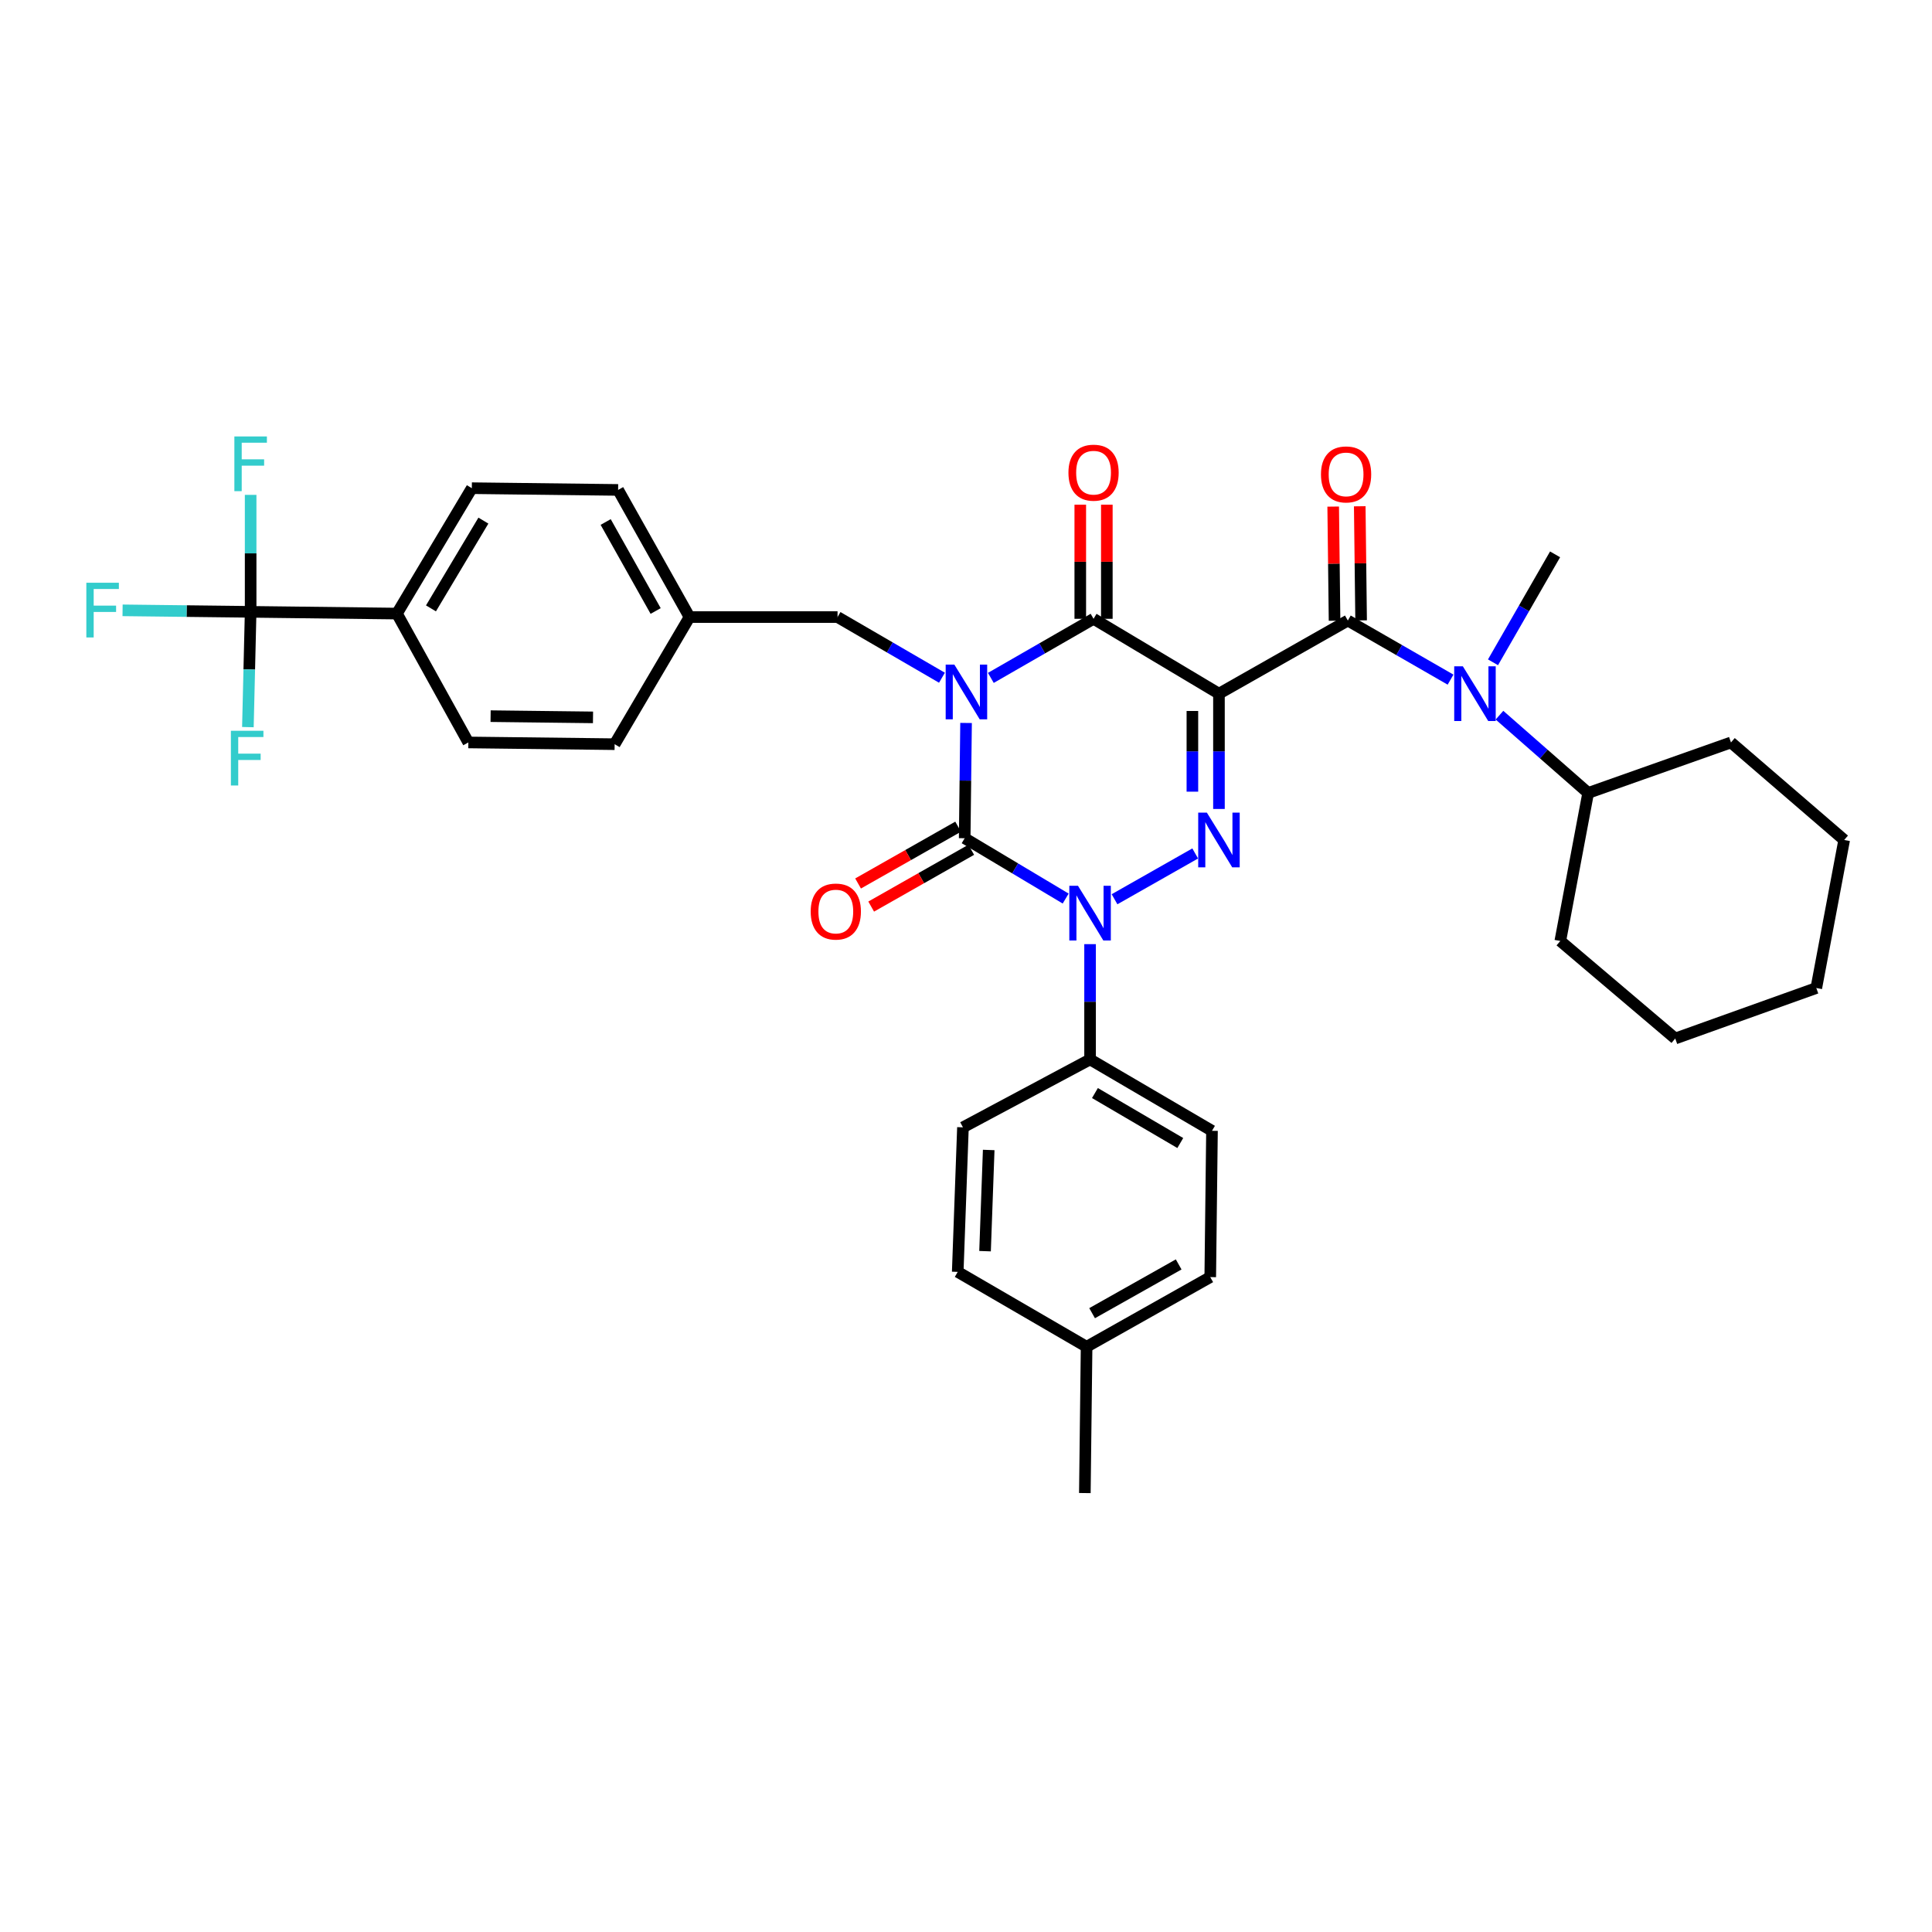 <?xml version='1.0' encoding='iso-8859-1'?>
<svg version='1.1' baseProfile='full'
              xmlns='http://www.w3.org/2000/svg'
                      xmlns:rdkit='http://www.rdkit.org/xml'
                      xmlns:xlink='http://www.w3.org/1999/xlink'
                  xml:space='preserve'
width='1000px' height='1000px' viewBox='0 0 1000 1000'>
<!-- END OF HEADER -->
<rect style='opacity:1.0;fill:#FFFFFF;stroke:none' width='1000' height='1000' x='0' y='0'> </rect>
<path class='bond-0' d='M 500.031,374.202 L 499.676,404.036' style='fill:none;fill-rule:evenodd;stroke:#0000FF;stroke-width:6px;stroke-linecap:butt;stroke-linejoin:miter;stroke-opacity:1' />
<path class='bond-0' d='M 499.676,404.036 L 499.321,433.869' style='fill:none;fill-rule:evenodd;stroke:#000000;stroke-width:6px;stroke-linecap:butt;stroke-linejoin:miter;stroke-opacity:1' />
<path class='bond-1' d='M 512.86,350.878 L 539.441,335.585' style='fill:none;fill-rule:evenodd;stroke:#0000FF;stroke-width:6px;stroke-linecap:butt;stroke-linejoin:miter;stroke-opacity:1' />
<path class='bond-1' d='M 539.441,335.585 L 566.022,320.293' style='fill:none;fill-rule:evenodd;stroke:#000000;stroke-width:6px;stroke-linecap:butt;stroke-linejoin:miter;stroke-opacity:1' />
<path class='bond-2' d='M 487.554,350.788 L 460.534,335.09' style='fill:none;fill-rule:evenodd;stroke:#0000FF;stroke-width:6px;stroke-linecap:butt;stroke-linejoin:miter;stroke-opacity:1' />
<path class='bond-2' d='M 460.534,335.09 L 433.513,319.391' style='fill:none;fill-rule:evenodd;stroke:#000000;stroke-width:6px;stroke-linecap:butt;stroke-linejoin:miter;stroke-opacity:1' />
<path class='bond-3' d='M 499.321,433.869 L 525.456,449.48' style='fill:none;fill-rule:evenodd;stroke:#000000;stroke-width:6px;stroke-linecap:butt;stroke-linejoin:miter;stroke-opacity:1' />
<path class='bond-3' d='M 525.456,449.48 L 551.59,465.091' style='fill:none;fill-rule:evenodd;stroke:#0000FF;stroke-width:6px;stroke-linecap:butt;stroke-linejoin:miter;stroke-opacity:1' />
<path class='bond-4' d='M 495.928,427.892 L 470.033,442.59' style='fill:none;fill-rule:evenodd;stroke:#000000;stroke-width:6px;stroke-linecap:butt;stroke-linejoin:miter;stroke-opacity:1' />
<path class='bond-4' d='M 470.033,442.59 L 444.137,457.289' style='fill:none;fill-rule:evenodd;stroke:#FF0000;stroke-width:6px;stroke-linecap:butt;stroke-linejoin:miter;stroke-opacity:1' />
<path class='bond-4' d='M 502.714,439.847 L 476.818,454.545' style='fill:none;fill-rule:evenodd;stroke:#000000;stroke-width:6px;stroke-linecap:butt;stroke-linejoin:miter;stroke-opacity:1' />
<path class='bond-4' d='M 476.818,454.545 L 450.923,469.244' style='fill:none;fill-rule:evenodd;stroke:#FF0000;stroke-width:6px;stroke-linecap:butt;stroke-linejoin:miter;stroke-opacity:1' />
<path class='bond-5' d='M 564.22,488.688 L 564.22,518.521' style='fill:none;fill-rule:evenodd;stroke:#0000FF;stroke-width:6px;stroke-linecap:butt;stroke-linejoin:miter;stroke-opacity:1' />
<path class='bond-5' d='M 564.22,518.521 L 564.22,548.355' style='fill:none;fill-rule:evenodd;stroke:#000000;stroke-width:6px;stroke-linecap:butt;stroke-linejoin:miter;stroke-opacity:1' />
<path class='bond-6' d='M 576.878,465.45 L 618.635,441.749' style='fill:none;fill-rule:evenodd;stroke:#0000FF;stroke-width:6px;stroke-linecap:butt;stroke-linejoin:miter;stroke-opacity:1' />
<path class='bond-7' d='M 630.929,418.718 L 630.929,388.884' style='fill:none;fill-rule:evenodd;stroke:#0000FF;stroke-width:6px;stroke-linecap:butt;stroke-linejoin:miter;stroke-opacity:1' />
<path class='bond-7' d='M 630.929,388.884 L 630.929,359.05' style='fill:none;fill-rule:evenodd;stroke:#000000;stroke-width:6px;stroke-linecap:butt;stroke-linejoin:miter;stroke-opacity:1' />
<path class='bond-7' d='M 617.182,409.767 L 617.182,388.884' style='fill:none;fill-rule:evenodd;stroke:#0000FF;stroke-width:6px;stroke-linecap:butt;stroke-linejoin:miter;stroke-opacity:1' />
<path class='bond-7' d='M 617.182,388.884 L 617.182,368' style='fill:none;fill-rule:evenodd;stroke:#000000;stroke-width:6px;stroke-linecap:butt;stroke-linejoin:miter;stroke-opacity:1' />
<path class='bond-8' d='M 630.929,359.05 L 697.638,321.194' style='fill:none;fill-rule:evenodd;stroke:#000000;stroke-width:6px;stroke-linecap:butt;stroke-linejoin:miter;stroke-opacity:1' />
<path class='bond-9' d='M 630.929,359.05 L 566.022,320.293' style='fill:none;fill-rule:evenodd;stroke:#000000;stroke-width:6px;stroke-linecap:butt;stroke-linejoin:miter;stroke-opacity:1' />
<path class='bond-10' d='M 572.896,320.293 L 572.896,290.759' style='fill:none;fill-rule:evenodd;stroke:#000000;stroke-width:6px;stroke-linecap:butt;stroke-linejoin:miter;stroke-opacity:1' />
<path class='bond-10' d='M 572.896,290.759 L 572.896,261.225' style='fill:none;fill-rule:evenodd;stroke:#FF0000;stroke-width:6px;stroke-linecap:butt;stroke-linejoin:miter;stroke-opacity:1' />
<path class='bond-10' d='M 559.149,320.293 L 559.149,290.759' style='fill:none;fill-rule:evenodd;stroke:#000000;stroke-width:6px;stroke-linecap:butt;stroke-linejoin:miter;stroke-opacity:1' />
<path class='bond-10' d='M 559.149,290.759 L 559.149,261.225' style='fill:none;fill-rule:evenodd;stroke:#FF0000;stroke-width:6px;stroke-linecap:butt;stroke-linejoin:miter;stroke-opacity:1' />
<path class='bond-11' d='M 867.102,537.534 L 940.119,511.392' style='fill:none;fill-rule:evenodd;stroke:#000000;stroke-width:6px;stroke-linecap:butt;stroke-linejoin:miter;stroke-opacity:1' />
<path class='bond-12' d='M 867.102,537.534 L 807.61,487.053' style='fill:none;fill-rule:evenodd;stroke:#000000;stroke-width:6px;stroke-linecap:butt;stroke-linejoin:miter;stroke-opacity:1' />
<path class='bond-13' d='M 704.511,321.111 L 704.156,291.577' style='fill:none;fill-rule:evenodd;stroke:#000000;stroke-width:6px;stroke-linecap:butt;stroke-linejoin:miter;stroke-opacity:1' />
<path class='bond-13' d='M 704.156,291.577 L 703.802,262.044' style='fill:none;fill-rule:evenodd;stroke:#FF0000;stroke-width:6px;stroke-linecap:butt;stroke-linejoin:miter;stroke-opacity:1' />
<path class='bond-13' d='M 690.765,321.276 L 690.411,291.742' style='fill:none;fill-rule:evenodd;stroke:#000000;stroke-width:6px;stroke-linecap:butt;stroke-linejoin:miter;stroke-opacity:1' />
<path class='bond-13' d='M 690.411,291.742 L 690.056,262.209' style='fill:none;fill-rule:evenodd;stroke:#FF0000;stroke-width:6px;stroke-linecap:butt;stroke-linejoin:miter;stroke-opacity:1' />
<path class='bond-14' d='M 697.638,321.194 L 724.219,336.486' style='fill:none;fill-rule:evenodd;stroke:#000000;stroke-width:6px;stroke-linecap:butt;stroke-linejoin:miter;stroke-opacity:1' />
<path class='bond-14' d='M 724.219,336.486 L 750.8,351.779' style='fill:none;fill-rule:evenodd;stroke:#0000FF;stroke-width:6px;stroke-linecap:butt;stroke-linejoin:miter;stroke-opacity:1' />
<path class='bond-15' d='M 776.126,370.177 L 799.078,390.304' style='fill:none;fill-rule:evenodd;stroke:#0000FF;stroke-width:6px;stroke-linecap:butt;stroke-linejoin:miter;stroke-opacity:1' />
<path class='bond-15' d='M 799.078,390.304 L 822.029,410.432' style='fill:none;fill-rule:evenodd;stroke:#000000;stroke-width:6px;stroke-linecap:butt;stroke-linejoin:miter;stroke-opacity:1' />
<path class='bond-16' d='M 772.776,342.81 L 788.842,314.872' style='fill:none;fill-rule:evenodd;stroke:#0000FF;stroke-width:6px;stroke-linecap:butt;stroke-linejoin:miter;stroke-opacity:1' />
<path class='bond-16' d='M 788.842,314.872 L 804.907,286.934' style='fill:none;fill-rule:evenodd;stroke:#000000;stroke-width:6px;stroke-linecap:butt;stroke-linejoin:miter;stroke-opacity:1' />
<path class='bond-17' d='M 940.119,511.392 L 954.545,434.771' style='fill:none;fill-rule:evenodd;stroke:#000000;stroke-width:6px;stroke-linecap:butt;stroke-linejoin:miter;stroke-opacity:1' />
<path class='bond-18' d='M 954.545,434.771 L 895.947,384.29' style='fill:none;fill-rule:evenodd;stroke:#000000;stroke-width:6px;stroke-linecap:butt;stroke-linejoin:miter;stroke-opacity:1' />
<path class='bond-19' d='M 129.73,316.688 L 205.451,317.589' style='fill:none;fill-rule:evenodd;stroke:#000000;stroke-width:6px;stroke-linecap:butt;stroke-linejoin:miter;stroke-opacity:1' />
<path class='bond-20' d='M 129.73,316.688 L 96.587,316.298' style='fill:none;fill-rule:evenodd;stroke:#000000;stroke-width:6px;stroke-linecap:butt;stroke-linejoin:miter;stroke-opacity:1' />
<path class='bond-20' d='M 96.587,316.298 L 63.444,315.908' style='fill:none;fill-rule:evenodd;stroke:#33CCCC;stroke-width:6px;stroke-linecap:butt;stroke-linejoin:miter;stroke-opacity:1' />
<path class='bond-21' d='M 129.73,316.688 L 129.02,346.521' style='fill:none;fill-rule:evenodd;stroke:#000000;stroke-width:6px;stroke-linecap:butt;stroke-linejoin:miter;stroke-opacity:1' />
<path class='bond-21' d='M 129.02,346.521 L 128.31,376.355' style='fill:none;fill-rule:evenodd;stroke:#33CCCC;stroke-width:6px;stroke-linecap:butt;stroke-linejoin:miter;stroke-opacity:1' />
<path class='bond-22' d='M 129.73,316.688 L 129.73,286.415' style='fill:none;fill-rule:evenodd;stroke:#000000;stroke-width:6px;stroke-linecap:butt;stroke-linejoin:miter;stroke-opacity:1' />
<path class='bond-22' d='M 129.73,286.415 L 129.73,256.142' style='fill:none;fill-rule:evenodd;stroke:#33CCCC;stroke-width:6px;stroke-linecap:butt;stroke-linejoin:miter;stroke-opacity:1' />
<path class='bond-23' d='M 433.513,319.391 L 356.892,319.391' style='fill:none;fill-rule:evenodd;stroke:#000000;stroke-width:6px;stroke-linecap:butt;stroke-linejoin:miter;stroke-opacity:1' />
<path class='bond-24' d='M 205.451,317.589 L 244.216,252.682' style='fill:none;fill-rule:evenodd;stroke:#000000;stroke-width:6px;stroke-linecap:butt;stroke-linejoin:miter;stroke-opacity:1' />
<path class='bond-24' d='M 223.067,314.902 L 250.203,269.467' style='fill:none;fill-rule:evenodd;stroke:#000000;stroke-width:6px;stroke-linecap:butt;stroke-linejoin:miter;stroke-opacity:1' />
<path class='bond-25' d='M 205.451,317.589 L 242.414,384.29' style='fill:none;fill-rule:evenodd;stroke:#000000;stroke-width:6px;stroke-linecap:butt;stroke-linejoin:miter;stroke-opacity:1' />
<path class='bond-26' d='M 564.22,548.355 L 498.42,583.508' style='fill:none;fill-rule:evenodd;stroke:#000000;stroke-width:6px;stroke-linecap:butt;stroke-linejoin:miter;stroke-opacity:1' />
<path class='bond-27' d='M 564.22,548.355 L 627.324,585.31' style='fill:none;fill-rule:evenodd;stroke:#000000;stroke-width:6px;stroke-linecap:butt;stroke-linejoin:miter;stroke-opacity:1' />
<path class='bond-27' d='M 566.739,565.761 L 610.912,591.629' style='fill:none;fill-rule:evenodd;stroke:#000000;stroke-width:6px;stroke-linecap:butt;stroke-linejoin:miter;stroke-opacity:1' />
<path class='bond-28' d='M 562.418,697.085 L 626.423,661.031' style='fill:none;fill-rule:evenodd;stroke:#000000;stroke-width:6px;stroke-linecap:butt;stroke-linejoin:miter;stroke-opacity:1' />
<path class='bond-28' d='M 565.272,679.7 L 610.076,654.462' style='fill:none;fill-rule:evenodd;stroke:#000000;stroke-width:6px;stroke-linecap:butt;stroke-linejoin:miter;stroke-opacity:1' />
<path class='bond-29' d='M 562.418,697.085 L 561.517,772.806' style='fill:none;fill-rule:evenodd;stroke:#000000;stroke-width:6px;stroke-linecap:butt;stroke-linejoin:miter;stroke-opacity:1' />
<path class='bond-30' d='M 562.418,697.085 L 495.717,658.328' style='fill:none;fill-rule:evenodd;stroke:#000000;stroke-width:6px;stroke-linecap:butt;stroke-linejoin:miter;stroke-opacity:1' />
<path class='bond-31' d='M 498.42,583.508 L 495.717,658.328' style='fill:none;fill-rule:evenodd;stroke:#000000;stroke-width:6px;stroke-linecap:butt;stroke-linejoin:miter;stroke-opacity:1' />
<path class='bond-31' d='M 511.752,595.227 L 509.86,647.601' style='fill:none;fill-rule:evenodd;stroke:#000000;stroke-width:6px;stroke-linecap:butt;stroke-linejoin:miter;stroke-opacity:1' />
<path class='bond-32' d='M 627.324,585.31 L 626.423,661.031' style='fill:none;fill-rule:evenodd;stroke:#000000;stroke-width:6px;stroke-linecap:butt;stroke-linejoin:miter;stroke-opacity:1' />
<path class='bond-33' d='M 244.216,252.682 L 319.937,253.584' style='fill:none;fill-rule:evenodd;stroke:#000000;stroke-width:6px;stroke-linecap:butt;stroke-linejoin:miter;stroke-opacity:1' />
<path class='bond-34' d='M 242.414,384.29 L 318.134,385.191' style='fill:none;fill-rule:evenodd;stroke:#000000;stroke-width:6px;stroke-linecap:butt;stroke-linejoin:miter;stroke-opacity:1' />
<path class='bond-34' d='M 253.935,370.68 L 306.94,371.311' style='fill:none;fill-rule:evenodd;stroke:#000000;stroke-width:6px;stroke-linecap:butt;stroke-linejoin:miter;stroke-opacity:1' />
<path class='bond-35' d='M 318.134,385.191 L 356.892,319.391' style='fill:none;fill-rule:evenodd;stroke:#000000;stroke-width:6px;stroke-linecap:butt;stroke-linejoin:miter;stroke-opacity:1' />
<path class='bond-36' d='M 319.937,253.584 L 356.892,319.391' style='fill:none;fill-rule:evenodd;stroke:#000000;stroke-width:6px;stroke-linecap:butt;stroke-linejoin:miter;stroke-opacity:1' />
<path class='bond-36' d='M 313.494,270.186 L 339.363,316.251' style='fill:none;fill-rule:evenodd;stroke:#000000;stroke-width:6px;stroke-linecap:butt;stroke-linejoin:miter;stroke-opacity:1' />
<path class='bond-37' d='M 895.947,384.29 L 822.029,410.432' style='fill:none;fill-rule:evenodd;stroke:#000000;stroke-width:6px;stroke-linecap:butt;stroke-linejoin:miter;stroke-opacity:1' />
<path class='bond-38' d='M 822.029,410.432 L 807.61,487.053' style='fill:none;fill-rule:evenodd;stroke:#000000;stroke-width:6px;stroke-linecap:butt;stroke-linejoin:miter;stroke-opacity:1' />
<path  class='atom-0' d='M 493.962 343.989
L 503.242 358.989
Q 504.162 360.469, 505.642 363.149
Q 507.122 365.829, 507.202 365.989
L 507.202 343.989
L 510.962 343.989
L 510.962 372.309
L 507.082 372.309
L 497.122 355.909
Q 495.962 353.989, 494.722 351.789
Q 493.522 349.589, 493.162 348.909
L 493.162 372.309
L 489.482 372.309
L 489.482 343.989
L 493.962 343.989
' fill='#0000FF'/>
<path  class='atom-2' d='M 557.96 458.475
L 567.24 473.475
Q 568.16 474.955, 569.64 477.635
Q 571.12 480.315, 571.2 480.475
L 571.2 458.475
L 574.96 458.475
L 574.96 486.795
L 571.08 486.795
L 561.12 470.395
Q 559.96 468.475, 558.72 466.275
Q 557.52 464.075, 557.16 463.395
L 557.16 486.795
L 553.48 486.795
L 553.48 458.475
L 557.96 458.475
' fill='#0000FF'/>
<path  class='atom-3' d='M 624.669 420.611
L 633.949 435.611
Q 634.869 437.091, 636.349 439.771
Q 637.829 442.451, 637.909 442.611
L 637.909 420.611
L 641.669 420.611
L 641.669 448.931
L 637.789 448.931
L 627.829 432.531
Q 626.669 430.611, 625.429 428.411
Q 624.229 426.211, 623.869 425.531
L 623.869 448.931
L 620.189 448.931
L 620.189 420.611
L 624.669 420.611
' fill='#0000FF'/>
<path  class='atom-7' d='M 553.022 244.652
Q 553.022 237.852, 556.382 234.052
Q 559.742 230.252, 566.022 230.252
Q 572.302 230.252, 575.662 234.052
Q 579.022 237.852, 579.022 244.652
Q 579.022 251.532, 575.622 255.452
Q 572.222 259.332, 566.022 259.332
Q 559.782 259.332, 556.382 255.452
Q 553.022 251.572, 553.022 244.652
M 566.022 256.132
Q 570.342 256.132, 572.662 253.252
Q 575.022 250.332, 575.022 244.652
Q 575.022 239.092, 572.662 236.292
Q 570.342 233.452, 566.022 233.452
Q 561.702 233.452, 559.342 236.252
Q 557.022 239.052, 557.022 244.652
Q 557.022 250.372, 559.342 253.252
Q 561.702 256.132, 566.022 256.132
' fill='#FF0000'/>
<path  class='atom-8' d='M 419.612 471.814
Q 419.612 465.014, 422.972 461.214
Q 426.332 457.414, 432.612 457.414
Q 438.892 457.414, 442.252 461.214
Q 445.612 465.014, 445.612 471.814
Q 445.612 478.694, 442.212 482.614
Q 438.812 486.494, 432.612 486.494
Q 426.372 486.494, 422.972 482.614
Q 419.612 478.734, 419.612 471.814
M 432.612 483.294
Q 436.932 483.294, 439.252 480.414
Q 441.612 477.494, 441.612 471.814
Q 441.612 466.254, 439.252 463.454
Q 436.932 460.614, 432.612 460.614
Q 428.292 460.614, 425.932 463.414
Q 423.612 466.214, 423.612 471.814
Q 423.612 477.534, 425.932 480.414
Q 428.292 483.294, 432.612 483.294
' fill='#FF0000'/>
<path  class='atom-10' d='M 683.729 245.553
Q 683.729 238.753, 687.089 234.953
Q 690.449 231.153, 696.729 231.153
Q 703.009 231.153, 706.369 234.953
Q 709.729 238.753, 709.729 245.553
Q 709.729 252.433, 706.329 256.353
Q 702.929 260.233, 696.729 260.233
Q 690.489 260.233, 687.089 256.353
Q 683.729 252.473, 683.729 245.553
M 696.729 257.033
Q 701.049 257.033, 703.369 254.153
Q 705.729 251.233, 705.729 245.553
Q 705.729 239.993, 703.369 237.193
Q 701.049 234.353, 696.729 234.353
Q 692.409 234.353, 690.049 237.153
Q 687.729 239.953, 687.729 245.553
Q 687.729 251.273, 690.049 254.153
Q 692.409 257.033, 696.729 257.033
' fill='#FF0000'/>
<path  class='atom-11' d='M 757.178 344.89
L 766.458 359.89
Q 767.378 361.37, 768.858 364.05
Q 770.338 366.73, 770.418 366.89
L 770.418 344.89
L 774.178 344.89
L 774.178 373.21
L 770.298 373.21
L 760.338 356.81
Q 759.178 354.89, 757.938 352.69
Q 756.738 350.49, 756.378 349.81
L 756.378 373.21
L 752.698 373.21
L 752.698 344.89
L 757.178 344.89
' fill='#0000FF'/>
<path  class='atom-24' d='M 44.689 301.627
L 61.529 301.627
L 61.529 304.867
L 48.489 304.867
L 48.489 313.467
L 60.089 313.467
L 60.089 316.747
L 48.489 316.747
L 48.489 329.947
L 44.689 329.947
L 44.689 301.627
' fill='#33CCCC'/>
<path  class='atom-25' d='M 119.508 378.248
L 136.348 378.248
L 136.348 381.488
L 123.308 381.488
L 123.308 390.088
L 134.908 390.088
L 134.908 393.368
L 123.308 393.368
L 123.308 406.568
L 119.508 406.568
L 119.508 378.248
' fill='#33CCCC'/>
<path  class='atom-26' d='M 121.31 225.906
L 138.15 225.906
L 138.15 229.146
L 125.11 229.146
L 125.11 237.746
L 136.71 237.746
L 136.71 241.026
L 125.11 241.026
L 125.11 254.226
L 121.31 254.226
L 121.31 225.906
' fill='#33CCCC'/>
</svg>
